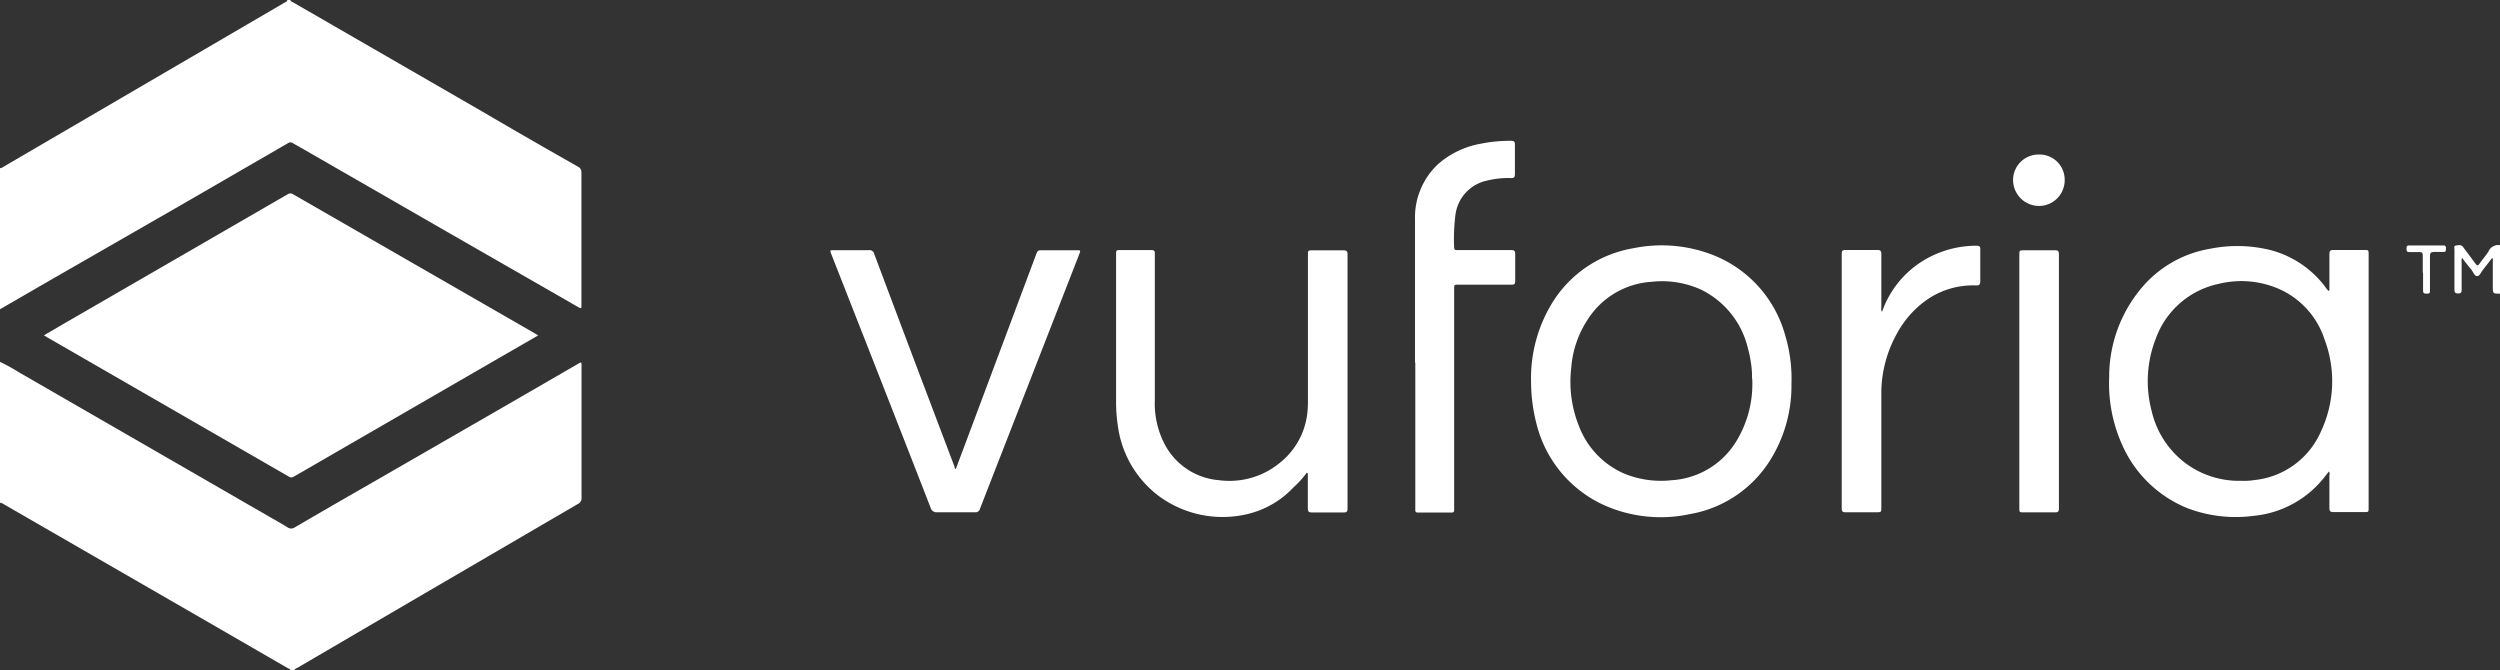 <svg xmlns="http://www.w3.org/2000/svg" viewBox="0 0 264.52 70.94"><rect x="0" y="0" width="264.52" height="70.94" fill="#333333" stroke="none"/><defs><style>.cls-1{fill:#fff;}</style></defs><title>Asset 8</title><g id="Layer_2" data-name="Layer 2"><g id="Layer_1-2" data-name="Layer 1"><path class="cls-1" d="M0,38.29a19.15,19.15,0,0,1,2,1.1L28.32,54.57c.71.41,1.42.8,2.11,1.23a.66.66,0,0,0,.76,0q4.06-2.37,8.15-4.71L54,42.64l7.14-4.13c.39-.23.39-.23.39.23q0,7,0,13.95a.63.63,0,0,1-.36.62L43.33,63.72,31.47,70.66c-.13.07-.29.11-.33.28h-.41c0-.16-.19-.19-.31-.26l-7.73-4.47L.38,53.34c-.12-.06-.23-.16-.38-.13Z"/><path class="cls-1" d="M30.73,0c0,.16.19.19.3.26L50.94,11.75q5.12,3,10.24,5.9a.62.62,0,0,1,.34.6q0,7,0,14c0,.43,0,.43-.38.22l-13.94-8-15.1-8.69c-.36-.21-.74-.41-1.1-.63a.45.45,0,0,0-.53,0l-11.6,6.71L4.37,30.19Q2.19,31.46,0,32.72V17.8a.93.93,0,0,0,.43-.19L13,10.27q8.57-5,17.12-10c.11-.06.26-.1.28-.27Z"/><path class="cls-1" d="M264.52,31.07c-.76,0-.76,0-.76-.77V27.65a.58.58,0,0,0-.06-.37l-1,1.29c-.19.23-.32.64-.6.64s-.4-.41-.58-.64c-.35-.42-.69-.84-1-1.28a.57.57,0,0,0-.06.39q0,1.52,0,3c0,.29-.1.37-.38.37s-.38-.1-.38-.38c0-1.42,0-2.84,0-4.26,0-.15-.09-.4.15-.43s.55-.13.76.15c.43.59.88,1.17,1.31,1.76.17.25.27.24.44,0,.3-.44.67-.84.95-1.3a1.12,1.12,0,0,1,1.26-.64Z"/><path class="cls-1" d="M56.94,35.49l-4.85,2.8-21,12.14a.47.47,0,0,1-.53,0L4.94,35.66l-.29-.18,2-1.17L30.43,20.56a.51.51,0,0,1,.59,0L56.6,35.28Z"/><path class="cls-1" d="M246.42,49.88l-.55.7a10.81,10.81,0,0,1-7.42,4,14.35,14.35,0,0,1-7-.81,12.78,12.78,0,0,1-6.88-6.64,15.86,15.86,0,0,1-1.4-7.29,14.55,14.55,0,0,1,3.43-9.38,12.06,12.06,0,0,1,7.25-4.14,14.6,14.6,0,0,1,6.54.18A10.65,10.65,0,0,1,246,30.31a2.56,2.56,0,0,0,.39.48c.13-.1.08-.24.08-.35,0-1.19,0-2.39,0-3.58,0-.31.11-.41.42-.41,1.08,0,2.15,0,3.23,0,.49,0,.5,0,.5.49V53.72c0,.46,0,.46-.46.46h-3.27c-.31,0-.42-.09-.42-.41,0-1.17,0-2.33,0-3.5A.48.48,0,0,0,246.42,49.88Zm-9.18,1a7.18,7.18,0,0,0,1.33-.09,8.63,8.63,0,0,0,7-5.13,12.46,12.46,0,0,0,.39-9.73,8.81,8.81,0,0,0-4.83-5.36,10,10,0,0,0-6.4-.53,9.06,9.06,0,0,0-6.63,5.79,12.33,12.33,0,0,0-.43,7.69A9.62,9.62,0,0,0,231,48.82,9.48,9.48,0,0,0,237.24,50.87Z"/><path class="cls-1" d="M162,40.47a15.28,15.28,0,0,1,2.18-8.33,12.51,12.51,0,0,1,8.62-5.87,14.93,14.93,0,0,1,8.47.72,12.77,12.77,0,0,1,7.61,8.46,16,16,0,0,1,.67,5.19,14.82,14.82,0,0,1-2.22,8,12.52,12.52,0,0,1-8.55,5.76,14.65,14.65,0,0,1-9.16-1,12.82,12.82,0,0,1-7-8.38A17.91,17.91,0,0,1,162,40.47Zm23.38-.41a9.67,9.67,0,0,0-.15-1.87,9.86,9.86,0,0,0-.28-1.31,9.28,9.28,0,0,0-5-6.25,10,10,0,0,0-5.23-.81,8.64,8.64,0,0,0-6.69,3.93,10.75,10.75,0,0,0-1.78,5.17,12.61,12.61,0,0,0,.92,6.42A8.89,8.89,0,0,0,172,50.17a10.31,10.31,0,0,0,4.89.64,8.61,8.61,0,0,0,6.75-4A11.63,11.63,0,0,0,185.4,40.06Z"/><path class="cls-1" d="M138.28,50a10.6,10.6,0,0,1-1.42,1.57A9.75,9.75,0,0,1,132,54.39a11.38,11.38,0,0,1-9.34-1.87,11.12,11.12,0,0,1-4.36-7.31,17.14,17.14,0,0,1-.21-2.77q0-7.74,0-15.47c0-.51,0-.51.5-.51h3c.6,0,.6,0,.6.59,0,5.09,0,10.19,0,15.29a9.31,9.31,0,0,0,.91,4.4A7.14,7.14,0,0,0,129,50.81,8.38,8.38,0,0,0,135.38,49a7.82,7.82,0,0,0,2.93-5.16,10.35,10.35,0,0,0,.08-1.47V27c0-.51,0-.51.51-.51,1.09,0,2.18,0,3.26,0,.32,0,.42.1.42.41q0,13.45,0,26.92c0,.32-.11.41-.42.4h-3.37c-.32,0-.41-.11-.41-.41,0-1.12,0-2.23,0-3.34v-.36Z"/><path class="cls-1" d="M101.13,49.63l.75-2Q105.74,37.32,109.6,27c.2-.52.2-.52.75-.52h3.57c.42,0,.43,0,.28.4l-5.73,14.69q-2.39,6.12-4.78,12.26a.48.48,0,0,1-.54.37c-1.34,0-2.68,0-4,0a.63.63,0,0,1-.68-.47q-3.33-8.55-6.69-17.11l-3.83-9.75c-.15-.39-.14-.4.27-.4,1.24,0,2.48,0,3.71,0a.5.5,0,0,1,.57.4q2.33,6.21,4.67,12.41L101,49.39C101,49.47,101,49.57,101.13,49.63Z"/><path class="cls-1" d="M149.72,38.36c0-5.06,0-10.11,0-15.16a7.7,7.7,0,0,1,2.48-5.87,9.34,9.34,0,0,1,4.51-2.13,15.44,15.44,0,0,1,3.18-.3c.32,0,.41.11.4.42,0,1,0,2.06,0,3.09,0,.33-.09.45-.42.43a9.09,9.09,0,0,0-2.49.26A4.25,4.25,0,0,0,154,22.71a20.39,20.39,0,0,0-.14,3.49c0,.21.11.26.28.26.38,0,.76,0,1.14,0h4.6c.32,0,.45.08.44.42,0,.95,0,1.9,0,2.85,0,.3-.09.4-.39.39h-5.6c-.47,0-.47,0-.47.48v23c0,.12,0,.25,0,.38a.22.22,0,0,1-.25.25H150a.22.22,0,0,1-.25-.25V38.36Z"/><path class="cls-1" d="M199.13,33l.16-.43a10.35,10.35,0,0,1,5.51-5.67,10.82,10.82,0,0,1,4.34-.9c.3,0,.4.09.39.39,0,1.12,0,2.25,0,3.37,0,.34-.1.45-.45.44a8.6,8.6,0,0,0-5.22,1.53,10.45,10.45,0,0,0-3.17,3.6,13,13,0,0,0-1.63,6.42c0,4,0,8,0,11.92,0,.53,0,.53-.54.53h-3.26c-.31,0-.39-.1-.39-.4V26.85c0-.31.09-.4.39-.4,1.12,0,2.25,0,3.37,0,.33,0,.43.1.43.43,0,1.9,0,3.8,0,5.7A.59.59,0,0,0,199.13,33Z"/><path class="cls-1" d="M213.66,40.28V27c0-.52,0-.52.53-.52,1.09,0,2.18,0,3.27,0,.3,0,.39.1.39.4q0,13.47,0,26.94c0,.3-.1.4-.4.39h-3.33c-.46,0-.46,0-.46-.46Z"/><path class="cls-1" d="M215.77,16.35a2.66,2.66,0,0,1,2.69,2.7,2.72,2.72,0,0,1-2.68,2.74A2.75,2.75,0,0,1,213,19,2.7,2.7,0,0,1,215.77,16.35Z"/><path class="cls-1" d="M256.35,28.87c0-.62,0-1.24,0-1.85,0-.25-.08-.36-.34-.35h-1.1c-.27,0-.28-.16-.28-.36s0-.34.27-.34h3.64c.26,0,.26.16.26.35s0,.35-.26.34-.69,0-1,0-.44.09-.43.43c0,1.17,0,2.35,0,3.53,0,.43,0,.45-.44.45-.23,0-.29-.11-.29-.32V28.87Z"/></g></g></svg>